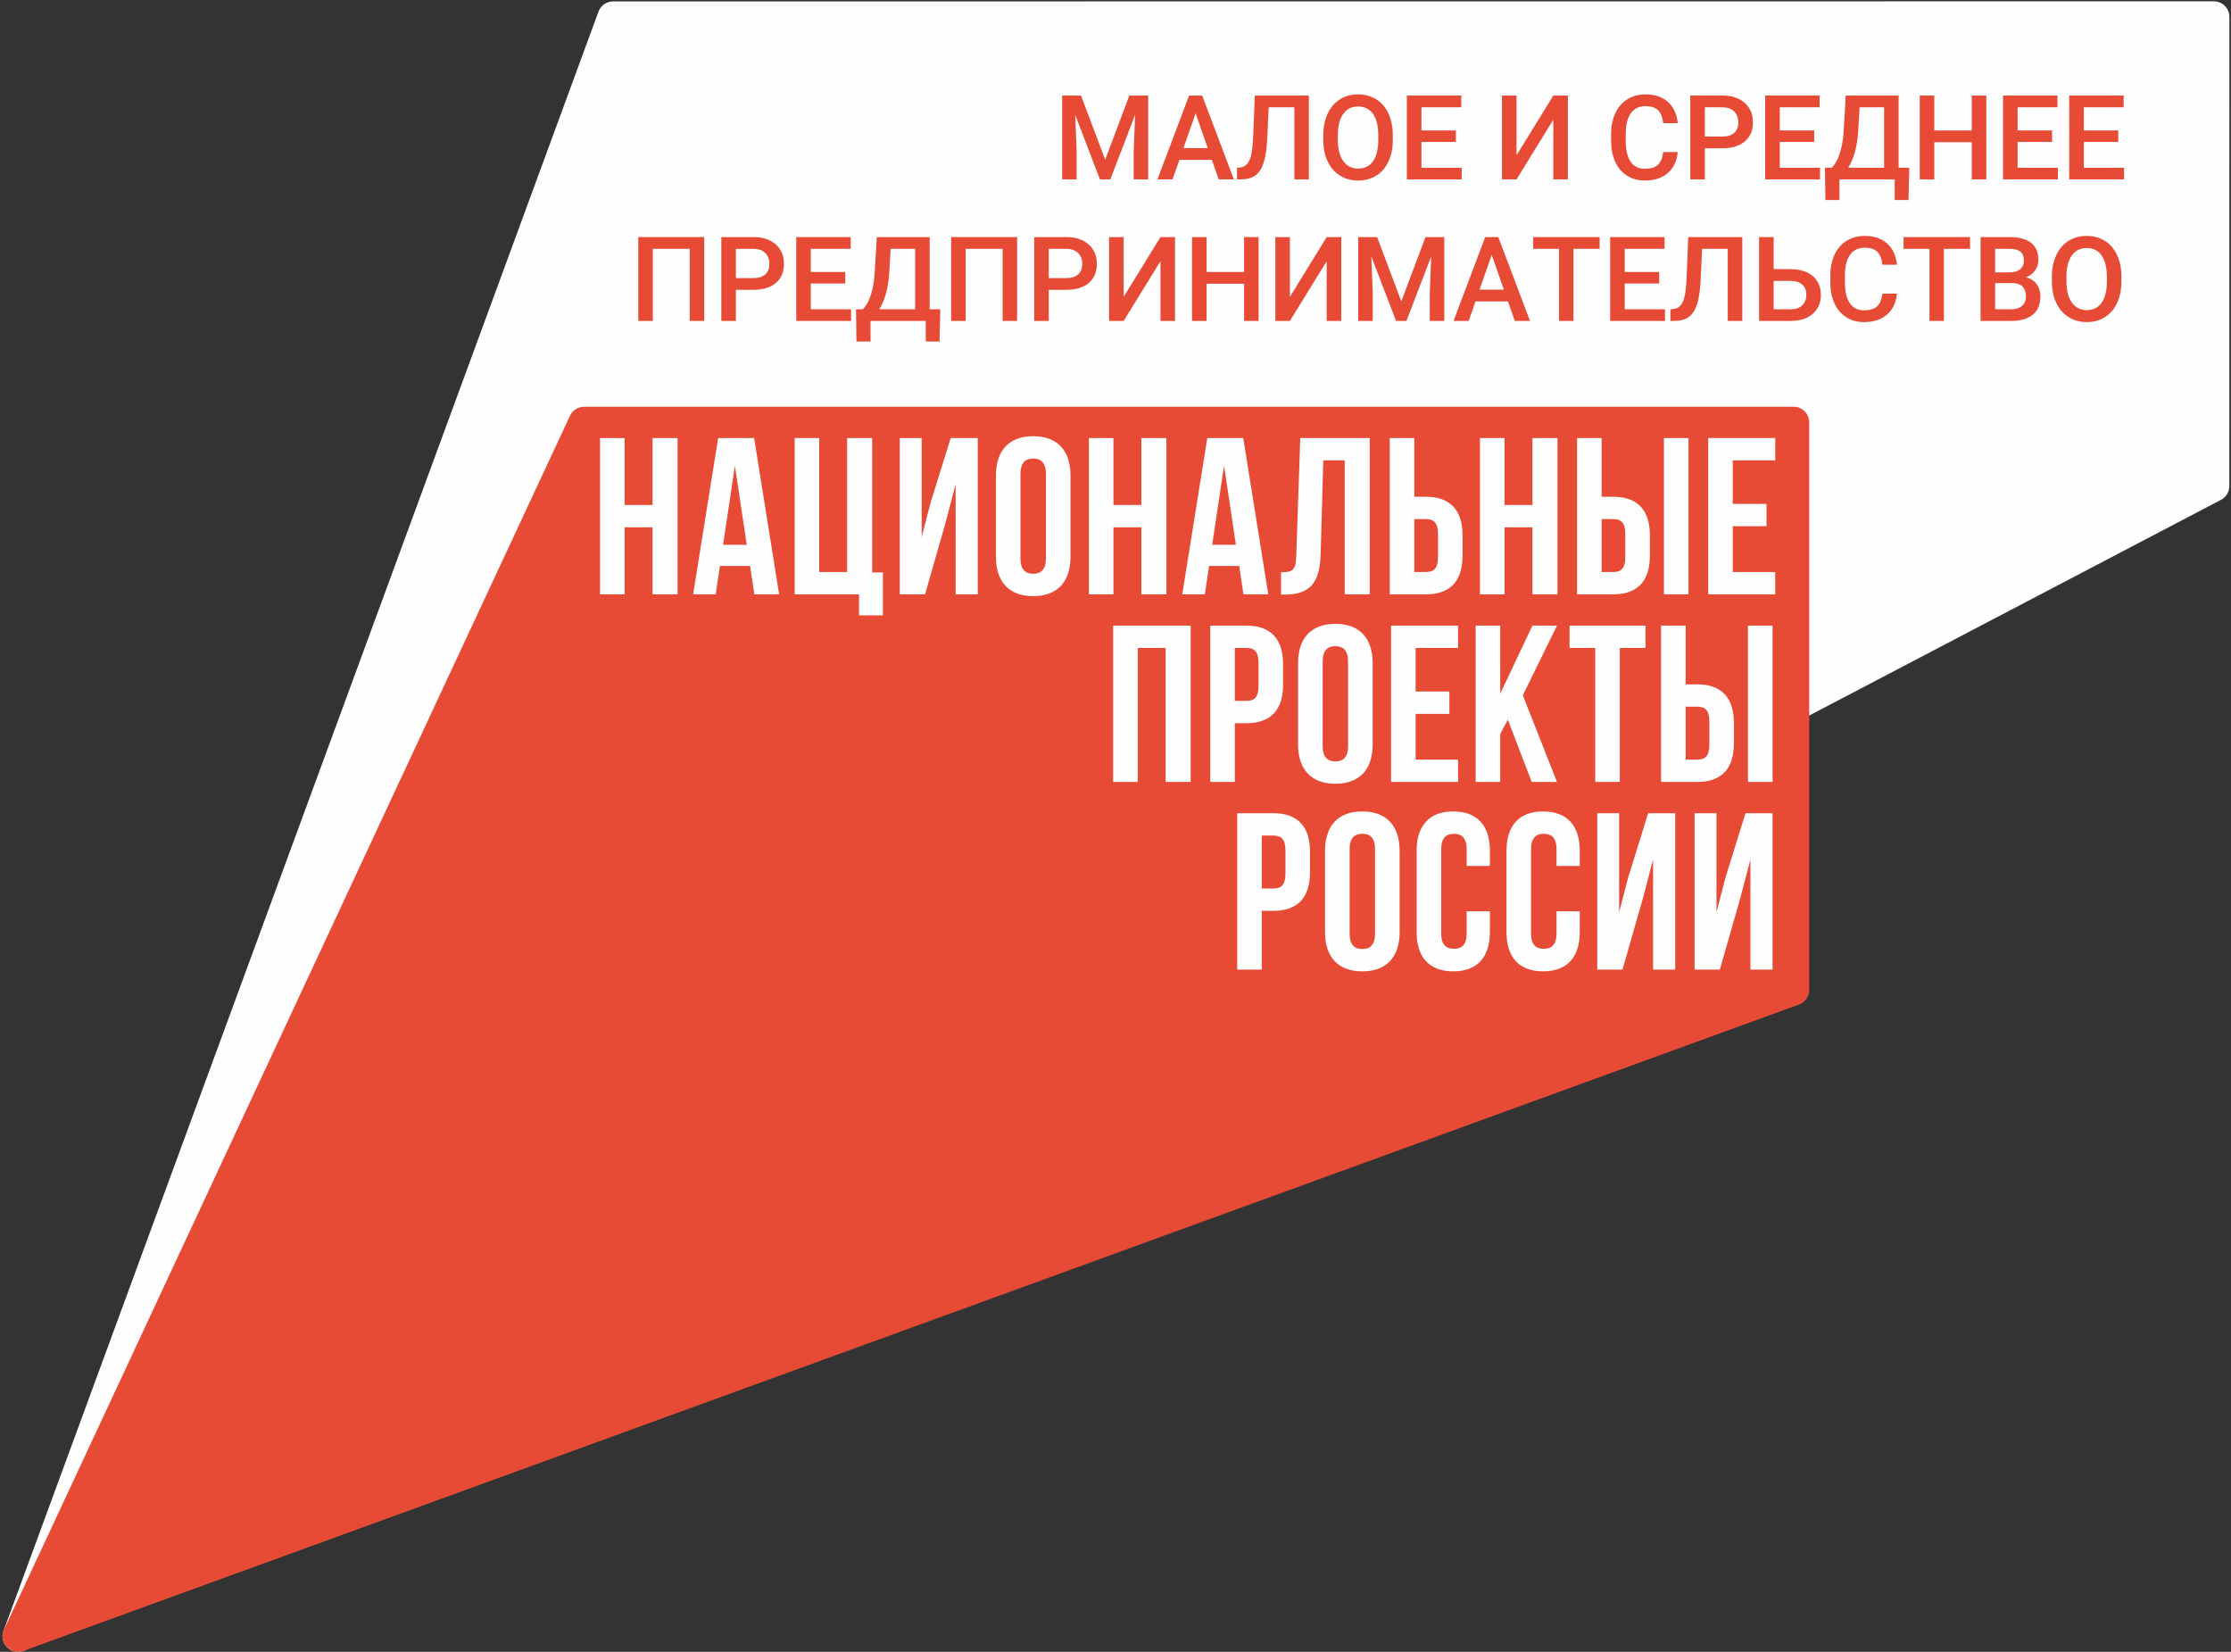 <?xml version="1.0" encoding="UTF-8"?> <svg xmlns="http://www.w3.org/2000/svg" width="620" height="459" viewBox="0 0 620 459" fill="none"><rect x="0" y="0" width="620" height="459" fill="#333333" stroke="none"/> <path d="M615.215 0.365L170.392 0.398C168.611 0.398 167.009 1.489 166.352 3.147L1.025 453.036C-0.18 456.069 2.193 459 5.04 459C5.679 459 6.343 458.85 7 458.522L617.131 138.936C618.606 138.199 619.537 136.695 619.537 135.052L619.562 4.709C619.562 2.307 617.613 0.365 615.215 0.365V0.365Z" fill="#FEFEFE"></path> <path d="M158.398 115.531L1.12 452.802C-0.515 456.313 2.908 460.048 6.548 458.726L499.921 279.15C501.636 278.529 502.779 276.89 502.779 275.069V117.364C502.779 114.966 500.833 113.02 498.439 113.02H162.333C160.646 113.02 159.113 113.995 158.398 115.531V115.531Z" fill="#E74B36"></path> <path d="M181.346 140.323H173.583V121.711H166.757V165.155H173.583V146.536H181.346V165.155H188.293V121.711H181.346V140.323ZM469.238 121.711H462.412V165.155H469.238V121.711ZM199.575 121.711L192.622 165.155H198.896L200.072 157.271H208.453L209.632 165.155H216.523L209.573 121.711H199.575V121.711ZM200.944 151.372L204.233 129.402L207.522 151.372H200.944ZM258.62 139.644L256.138 149.208V121.711H250.057V165.155H257.069L262.778 145.236L265.57 134.552V165.155H271.717V121.711H264.205L258.62 139.644V139.644ZM367.001 154.168L367.742 127.913H373.699V165.155H380.649V121.711H361.347L360.233 154.541C360.109 158.574 359.116 159.008 356.01 159.008V165.214H357.069C363.891 165.214 366.749 162.111 367.001 154.168V154.168ZM458.506 154.416V148.77C458.506 141.823 455.152 138.031 448.319 138.031H445.099V121.711H438.27V165.155H448.319C455.152 165.155 458.506 161.374 458.506 154.416ZM445.099 144.236H448.319C450.498 144.236 451.673 145.236 451.673 148.335V154.847C451.673 157.961 450.498 158.946 448.319 158.946H445.099V144.236V144.236ZM406.441 154.416V148.77C406.441 141.823 403.09 138.031 396.268 138.031H393.041V121.711H386.211V165.155H396.268C403.09 165.155 406.441 161.374 406.441 154.416ZM393.041 144.236H396.268C398.44 144.236 399.618 145.236 399.618 148.335V154.847C399.618 157.961 398.44 158.946 396.268 158.946H393.041V144.236V144.236ZM418.114 146.536H425.87V165.155H432.824V121.711H425.87V140.323H418.114V121.711H411.284V165.155H418.114V146.536ZM242.373 121.711H235.416V158.946H227.66V121.711H220.838V165.155H238.712V170.984H245.352V159.074H242.373V121.711ZM345.563 165.155H352.455L345.501 121.711H335.511L328.557 165.155H334.828L336.007 157.271H344.388L345.563 165.155V165.155ZM336.876 151.372L340.168 129.402L343.454 151.372H336.876V151.372ZM493.34 127.913V121.711H474.72V165.155H493.34V158.946H481.546V146.225H490.92V140.017H481.546V127.913H493.34ZM287.135 121.211C280.43 121.211 276.773 125.186 276.773 132.132V154.727C276.773 161.677 280.43 165.652 287.135 165.652C293.837 165.652 297.494 161.677 297.494 154.727V132.132C297.494 125.186 293.837 121.211 287.135 121.211ZM290.672 155.161C290.672 158.264 289.3 159.439 287.135 159.439C284.963 159.439 283.591 158.264 283.591 155.161V131.709C283.591 128.595 284.963 127.42 287.135 127.42C289.3 127.42 290.672 128.595 290.672 131.709V155.161ZM309.427 146.536H317.187V165.155H324.144V121.711H317.187V140.323H309.427V121.711H302.605V165.155H309.427V146.536ZM405.2 180.048V173.843H386.58V217.287H405.2V211.078H393.402V198.361H402.78V192.152H393.402V180.048H405.2ZM425.673 217.287H432.685L423.195 193.203L432.685 173.843H425.859L416.92 192.772V173.843H410.094V217.287H416.92V203.938L419.03 199.97L425.673 217.287ZM450.144 217.287V180.048H457.284V173.843H436.186V180.048H443.318V217.287H450.144ZM481.856 206.548V200.905C481.856 193.951 478.506 190.17 471.68 190.17H468.449V173.843H461.624V217.287H471.68C478.506 217.287 481.856 213.505 481.856 206.548ZM468.449 196.371H471.68C473.855 196.371 475.031 197.364 475.031 200.463V206.982C475.031 210.089 473.855 211.078 471.68 211.078H468.449V196.371V196.371ZM356.569 190.228V184.578C356.569 177.635 353.218 173.843 346.392 173.843H336.339V217.287H343.162V200.963H346.392C353.218 200.963 356.569 197.182 356.569 190.228ZM343.162 180.048H346.392C348.56 180.048 349.743 181.044 349.743 184.143V190.662C349.743 193.765 348.56 194.754 346.392 194.754H343.162V180.048V180.048ZM309.35 217.287H316.18V180.048H323.936V217.287H330.886V173.843H309.35V217.287ZM485.766 217.287H492.595V173.846H485.766V217.287ZM371.103 173.346C364.402 173.346 360.737 177.321 360.737 184.275V206.862C360.737 213.815 364.402 217.783 371.103 217.783C377.812 217.783 381.47 213.815 381.47 206.862V184.275C381.47 177.321 377.812 173.346 371.103 173.346ZM374.64 207.296C374.64 210.395 373.279 211.578 371.103 211.578C368.932 211.578 367.57 210.395 367.57 207.296V183.833C367.57 180.73 368.932 179.555 371.103 179.555C373.279 179.555 374.64 180.73 374.64 183.833V207.296ZM479.502 243.911L477.016 253.471V225.97H470.935V269.422H477.947L483.656 249.496L486.448 238.826V269.422H492.595V225.97H485.083L479.502 243.911V243.911ZM378.586 225.478C371.888 225.478 368.227 229.453 368.227 236.406V258.993C368.227 265.947 371.888 269.915 378.586 269.915C385.299 269.915 388.956 265.947 388.956 258.993V236.406C388.956 229.453 385.299 225.478 378.586 225.478V225.478ZM382.131 259.431C382.131 262.53 380.765 263.709 378.586 263.709C376.418 263.709 375.057 262.53 375.057 259.431V235.965C375.057 232.862 376.418 231.69 378.586 231.69C380.765 231.69 382.131 232.862 382.131 235.965V259.431ZM353.875 225.97H343.826V269.422H350.648V253.098H353.875C360.708 253.098 364.055 249.317 364.055 242.363V236.709C364.055 229.763 360.708 225.97 353.875 225.97ZM357.229 242.801C357.229 245.897 356.054 246.893 353.875 246.893H350.648V232.183H353.875C356.054 232.183 357.229 233.172 357.229 236.278V242.801ZM403.86 225.478C397.162 225.478 393.683 229.453 393.683 236.406V258.993C393.683 265.947 397.162 269.915 403.86 269.915C410.565 269.915 414.044 265.947 414.044 258.993V253.222H407.587V259.431C407.587 262.53 406.225 263.647 404.05 263.647C401.878 263.647 400.513 262.53 400.513 259.431V235.965C400.513 232.862 401.878 231.69 404.05 231.69C406.225 231.69 407.587 232.862 407.587 235.965V240.622H414.044V236.406C414.044 229.453 410.565 225.478 403.86 225.478V225.478ZM428.834 225.478C422.133 225.478 418.658 229.453 418.658 236.406V258.993C418.658 265.947 422.133 269.915 428.834 269.915C435.543 269.915 439.015 265.947 439.015 258.993V253.222H432.561V259.431C432.561 262.53 431.196 263.647 429.024 263.647C426.849 263.647 425.483 262.53 425.483 259.431V235.965C425.483 232.862 426.849 231.69 429.024 231.69C431.196 231.69 432.561 232.862 432.561 235.965V240.622H439.015V236.406C439.015 229.453 435.543 225.478 428.834 225.478V225.478ZM452.447 243.911L449.958 253.471V225.97H443.88V269.422H450.896L456.601 249.496L459.397 238.826V269.422H465.544V225.97H458.028L452.447 243.911V243.911Z" fill="#FEFEFE"></path> <path d="M300.422 26.548L307.138 44.404L313.847 26.548H319.081V49.847H315.048V42.167L315.446 31.892L308.565 49.847H305.671L298.805 31.91L299.206 42.167V49.847H295.173V26.548H300.422Z" fill="#E74B36"></path> <path d="M336.777 44.423H327.754L325.86 49.847H321.658L330.455 26.548H334.087L342.906 49.847H338.679L336.777 44.423ZM328.886 41.156H335.638L332.266 31.49L328.886 41.156Z" fill="#E74B36"></path> <path d="M363.741 26.548V49.847H359.704V29.811H352.571L352.155 38.82C351.991 41.638 351.648 43.824 351.119 45.375C350.593 46.927 349.826 48.062 348.823 48.777C347.819 49.489 346.476 49.847 344.789 49.847H343.767V46.616L344.406 46.569C345.337 46.481 346.056 46.157 346.559 45.594C347.067 45.025 347.45 44.171 347.709 43.021C347.968 41.875 348.158 40.188 348.26 37.955L348.713 26.548H363.741V26.548Z" fill="#E74B36"></path> <path d="M387.066 38.805C387.066 41.086 386.675 43.09 385.883 44.813C385.091 46.536 383.967 47.861 382.496 48.785C381.032 49.704 379.342 50.168 377.433 50.168C375.546 50.168 373.863 49.704 372.385 48.785C370.906 47.861 369.764 46.547 368.961 44.839C368.154 43.134 367.745 41.163 367.734 38.933V37.622C367.734 35.348 368.14 33.344 368.943 31.603C369.749 29.862 370.884 28.534 372.352 27.61C373.819 26.69 375.502 26.227 377.4 26.227C379.298 26.227 380.981 26.679 382.452 27.592C383.919 28.504 385.047 29.818 385.854 31.534C386.649 33.242 387.055 35.235 387.066 37.509V38.805V38.805ZM383.021 37.59C383.021 35.005 382.532 33.027 381.554 31.651C380.576 30.275 379.192 29.588 377.4 29.588C375.652 29.588 374.283 30.275 373.294 31.643C372.308 33.016 371.804 34.954 371.786 37.458V38.805C371.786 41.364 372.282 43.346 373.283 44.74C374.279 46.138 375.663 46.839 377.433 46.839C379.229 46.839 380.605 46.156 381.572 44.788C382.532 43.426 383.021 41.429 383.021 38.805V37.59V37.59Z" fill="#E74B36"></path> <path d="M404.586 39.447H395.019V46.616H406.203V49.847H390.967V26.548H406.094V29.811H395.019V36.246H404.586V39.447Z" fill="#E74B36"></path> <path d="M431.671 26.548H435.722V49.847H431.671V33.253L421.446 49.847H417.398V26.548H421.446V43.156L431.671 26.548Z" fill="#E74B36"></path> <path d="M466.248 42.262C466.014 44.751 465.094 46.686 463.492 48.076C461.897 49.474 459.765 50.168 457.112 50.168C455.254 50.168 453.618 49.726 452.206 48.847C450.793 47.967 449.702 46.718 448.932 45.094C448.169 43.474 447.764 41.59 447.734 39.444V37.268C447.734 35.071 448.121 33.136 448.902 31.461C449.676 29.785 450.797 28.493 452.25 27.588C453.71 26.679 455.392 26.227 457.301 26.227C459.875 26.227 461.941 26.924 463.51 28.314C465.076 29.705 465.989 31.68 466.248 34.228H462.215C462.025 32.552 461.536 31.344 460.751 30.607C459.966 29.862 458.816 29.494 457.301 29.494C455.542 29.494 454.191 30.132 453.246 31.421C452.301 32.709 451.819 34.596 451.797 37.086V39.152C451.797 41.674 452.25 43.594 453.151 44.919C454.049 46.24 455.37 46.905 457.112 46.905C458.699 46.905 459.893 46.543 460.696 45.832C461.495 45.112 462.003 43.926 462.215 42.262H466.248Z" fill="#E74B36"></path> <path d="M473.782 41.207V49.847H469.734V26.544H478.648C481.254 26.544 483.32 27.223 484.85 28.581C486.379 29.939 487.142 31.731 487.142 33.965C487.142 36.25 486.397 38.028 484.897 39.298C483.397 40.568 481.298 41.207 478.601 41.207H473.782V41.207ZM473.782 37.94H478.648C480.086 37.94 481.189 37.604 481.944 36.925C482.703 36.246 483.083 35.268 483.083 33.991C483.083 32.728 482.696 31.728 481.926 30.972C481.159 30.22 480.104 29.833 478.758 29.811H473.782V37.94V37.94Z" fill="#E74B36"></path> <path d="M504.17 39.447H494.599V46.616H505.787V49.847H490.551V26.548H505.674V29.811H494.599V36.246H504.17V39.447Z" fill="#E74B36"></path> <path d="M530.381 55.578H526.538V49.847H511.193V55.578H507.287L507.159 46.613H509.032C509.959 45.722 510.704 44.412 511.258 42.703C511.813 40.988 512.171 39.05 512.331 36.889L512.937 26.548H527.629V46.613H530.59L530.381 55.578V55.578ZM513.609 46.613H523.592V29.811H516.792L516.409 36.37C516.12 40.758 515.19 44.171 513.609 46.613V46.613Z" fill="#E74B36"></path> <path d="M551.998 49.847H547.961V39.51H537.547V49.847H533.499V26.548H537.547V36.246H547.961V26.548H551.998V49.847Z" fill="#E74B36"></path> <path d="M570.27 39.447H560.696V46.616H571.887V49.847H556.648V26.548H571.771V29.811H560.696V36.246H570.27V39.447Z" fill="#E74B36"></path> <path d="M588.667 39.447H579.096V46.616H590.284V49.847H575.048V26.548H590.167V29.811H579.096V36.246H588.667V39.447Z" fill="#E74B36"></path> <path d="M195.71 89.177H191.676V69.142H181.416V89.177H177.386V65.878H195.71V89.177Z" fill="#E74B36"></path> <path d="M204.507 80.534V89.177H200.458V65.878H209.376C211.978 65.878 214.044 66.557 215.574 67.915C217.103 69.269 217.87 71.065 217.87 73.296C217.87 75.581 217.121 77.358 215.625 78.628C214.121 79.902 212.022 80.534 209.325 80.534H204.507V80.534ZM204.507 77.271H209.376C210.814 77.271 211.913 76.935 212.668 76.256C213.427 75.581 213.807 74.599 213.807 73.317C213.807 72.058 213.42 71.054 212.654 70.302C211.887 69.55 210.832 69.164 209.485 69.138H204.507V77.271V77.271Z" fill="#E74B36"></path> <path d="M234.898 78.778H225.323V85.943H236.511V89.177H221.279V65.878H236.401V69.138H225.323V75.577H234.898V78.778Z" fill="#E74B36"></path> <path d="M261.106 94.908H257.266V89.177H241.917V94.908H238.011L237.887 85.943H239.756C240.683 85.049 241.428 83.746 241.983 82.034C242.537 80.322 242.895 78.38 243.052 76.216L243.662 65.878H258.354V85.943H261.314L261.106 94.908V94.908ZM244.337 85.943H254.32V69.142H247.516L247.137 75.701C246.848 80.088 245.914 83.501 244.337 85.943V85.943Z" fill="#E74B36"></path> <path d="M282.657 89.177H278.627V69.142H268.366V89.177H264.336V65.878H282.657V89.177Z" fill="#E74B36"></path> <path d="M291.453 80.534V89.177H287.405V65.878H296.319C298.925 65.878 300.991 66.557 302.517 67.915C304.05 69.269 304.816 71.065 304.816 73.296C304.816 75.581 304.068 77.358 302.568 78.628C301.068 79.902 298.969 80.534 296.271 80.534H291.453ZM291.453 77.271H296.319C297.761 77.271 298.856 76.935 299.619 76.256C300.371 75.581 300.754 74.599 300.754 73.317C300.754 72.058 300.367 71.054 299.6 70.302C298.83 69.55 297.775 69.164 296.432 69.138H291.453V77.271V77.271Z" fill="#E74B36"></path> <path d="M322.498 65.878H326.546V89.177H322.498V72.584L312.27 89.177H308.222V65.878H312.27V82.49L322.498 65.878Z" fill="#E74B36"></path> <path d="M349.765 89.177H345.731V78.84H335.314V89.177H331.266V65.878H335.314V75.577H345.731V65.878H349.765V89.177Z" fill="#E74B36"></path> <path d="M368.691 65.878H372.742V89.177H368.691V72.584L358.466 89.177H354.418V65.878H358.466V82.49L368.691 65.878Z" fill="#E74B36"></path> <path d="M382.707 65.878L389.427 83.739L396.136 65.878H401.367V89.177H397.333V81.494L397.735 71.222L390.854 89.177H387.956L381.094 71.24L381.491 81.494V89.177H377.458V65.878H382.707Z" fill="#E74B36"></path> <path d="M419.066 83.753H410.04L408.149 89.177H403.944L412.741 65.878H416.376L425.195 89.177H420.968L419.066 83.753ZM411.175 80.486H417.928L414.551 70.824L411.175 80.486Z" fill="#E74B36"></path> <path d="M444.537 69.142H437.273V89.177H433.254V69.142H426.056V65.878H444.537V69.142Z" fill="#E74B36"></path> <path d="M461.084 78.778H451.513V85.943H462.701V89.177H447.465V65.878H462.584V69.138H451.513V75.577H461.084V78.778Z" fill="#E74B36"></path> <path d="M484.188 65.878V89.177H480.151V69.142H473.015L472.599 78.154C472.442 80.968 472.099 83.151 471.57 84.706C471.041 86.257 470.274 87.392 469.27 88.108C468.27 88.82 466.923 89.177 465.241 89.177H464.215V85.943L464.854 85.9C465.781 85.808 466.5 85.487 467.007 84.921C467.515 84.356 467.898 83.501 468.157 82.352C468.42 81.205 468.606 79.515 468.708 77.289L469.157 65.878H484.188V65.878Z" fill="#E74B36"></path> <path d="M492.902 74.788H497.669C499.377 74.788 500.866 75.084 502.136 75.672C503.407 76.26 504.37 77.092 505.035 78.168C505.695 79.245 506.027 80.494 506.027 81.913C506.027 84.089 505.287 85.841 503.808 87.162C502.33 88.484 500.319 89.159 497.767 89.177H488.854V65.878H492.902V74.788V74.788ZM492.902 78.059V85.943H497.658C499.019 85.943 500.085 85.575 500.848 84.834C501.611 84.093 501.99 83.114 501.99 81.888C501.99 80.716 501.622 79.789 500.873 79.11C500.125 78.428 499.089 78.077 497.767 78.059H492.902V78.059Z" fill="#E74B36"></path> <path d="M527.162 81.592C526.928 84.078 526.012 86.016 524.41 87.407C522.811 88.801 520.683 89.499 518.025 89.499C516.167 89.499 514.532 89.057 513.12 88.177C511.707 87.297 510.616 86.046 509.849 84.425C509.079 82.804 508.677 80.921 508.645 78.774V76.599C508.645 74.401 509.035 72.467 509.816 70.788C510.594 69.112 511.711 67.824 513.167 66.919C514.623 66.01 516.306 65.557 518.215 65.557C520.789 65.557 522.858 66.254 524.424 67.645C525.994 69.036 526.906 71.007 527.162 73.558H523.128C522.935 71.886 522.449 70.675 521.665 69.934C520.88 69.193 519.73 68.824 518.215 68.824C516.46 68.824 515.102 69.466 514.16 70.755C513.218 72.04 512.733 73.923 512.711 76.416V78.482C512.711 81.001 513.163 82.925 514.065 84.246C514.967 85.571 516.284 86.232 518.025 86.232C519.617 86.232 520.811 85.874 521.61 85.162C522.409 84.447 522.92 83.257 523.128 81.592H527.162V81.592Z" fill="#E74B36"></path> <path d="M547.483 69.142H540.219V89.177H536.204V69.142H529.002V65.878H547.483V69.142Z" fill="#E74B36"></path> <path d="M550.41 89.177V65.878H558.396C561.028 65.878 563.032 66.404 564.412 67.463C565.788 68.517 566.474 70.094 566.474 72.182C566.474 73.252 566.186 74.212 565.613 75.062C565.036 75.916 564.193 76.577 563.083 77.048C564.342 77.391 565.317 78.033 566.007 78.975C566.693 79.917 567.036 81.056 567.036 82.377C567.036 84.564 566.335 86.243 564.93 87.418C563.528 88.59 561.521 89.177 558.907 89.177H550.41V89.177ZM554.458 75.686H558.425C559.685 75.686 560.67 75.402 561.375 74.832C562.087 74.263 562.444 73.453 562.444 72.409C562.444 71.255 562.112 70.423 561.459 69.912C560.805 69.401 559.783 69.142 558.396 69.142H554.458V75.686V75.686ZM554.458 78.661V85.943H558.955C560.221 85.943 561.218 85.626 561.93 85.002C562.645 84.374 563.003 83.498 563.003 82.377C563.003 79.953 561.765 78.716 559.291 78.661H554.458Z" fill="#E74B36"></path> <path d="M589.551 78.136C589.551 80.417 589.157 82.424 588.364 84.147C587.576 85.867 586.448 87.192 584.977 88.111C583.513 89.039 581.827 89.499 579.918 89.499C578.031 89.499 576.344 89.039 574.87 88.111C573.391 87.192 572.245 85.874 571.442 84.169C570.636 82.461 570.227 80.494 570.216 78.263V76.953C570.216 74.679 570.621 72.671 571.428 70.934C572.231 69.193 573.37 67.864 574.837 66.941C576.301 66.017 577.983 65.557 579.881 65.557C581.783 65.557 583.466 66.013 584.933 66.926C586.401 67.838 587.532 69.149 588.332 70.864C589.135 72.576 589.54 74.562 589.551 76.84V78.136V78.136ZM585.503 76.92C585.503 74.339 585.014 72.357 584.035 70.981C583.061 69.605 581.677 68.919 579.881 68.919C578.133 68.919 576.768 69.602 575.779 70.974C574.793 72.346 574.289 74.281 574.268 76.792V78.136C574.268 80.694 574.768 82.676 575.764 84.074C576.761 85.469 578.148 86.17 579.918 86.17C581.71 86.17 583.09 85.487 584.054 84.118C585.017 82.757 585.503 80.76 585.503 78.136V76.92V76.92Z" fill="#E74B36"></path> </svg> 